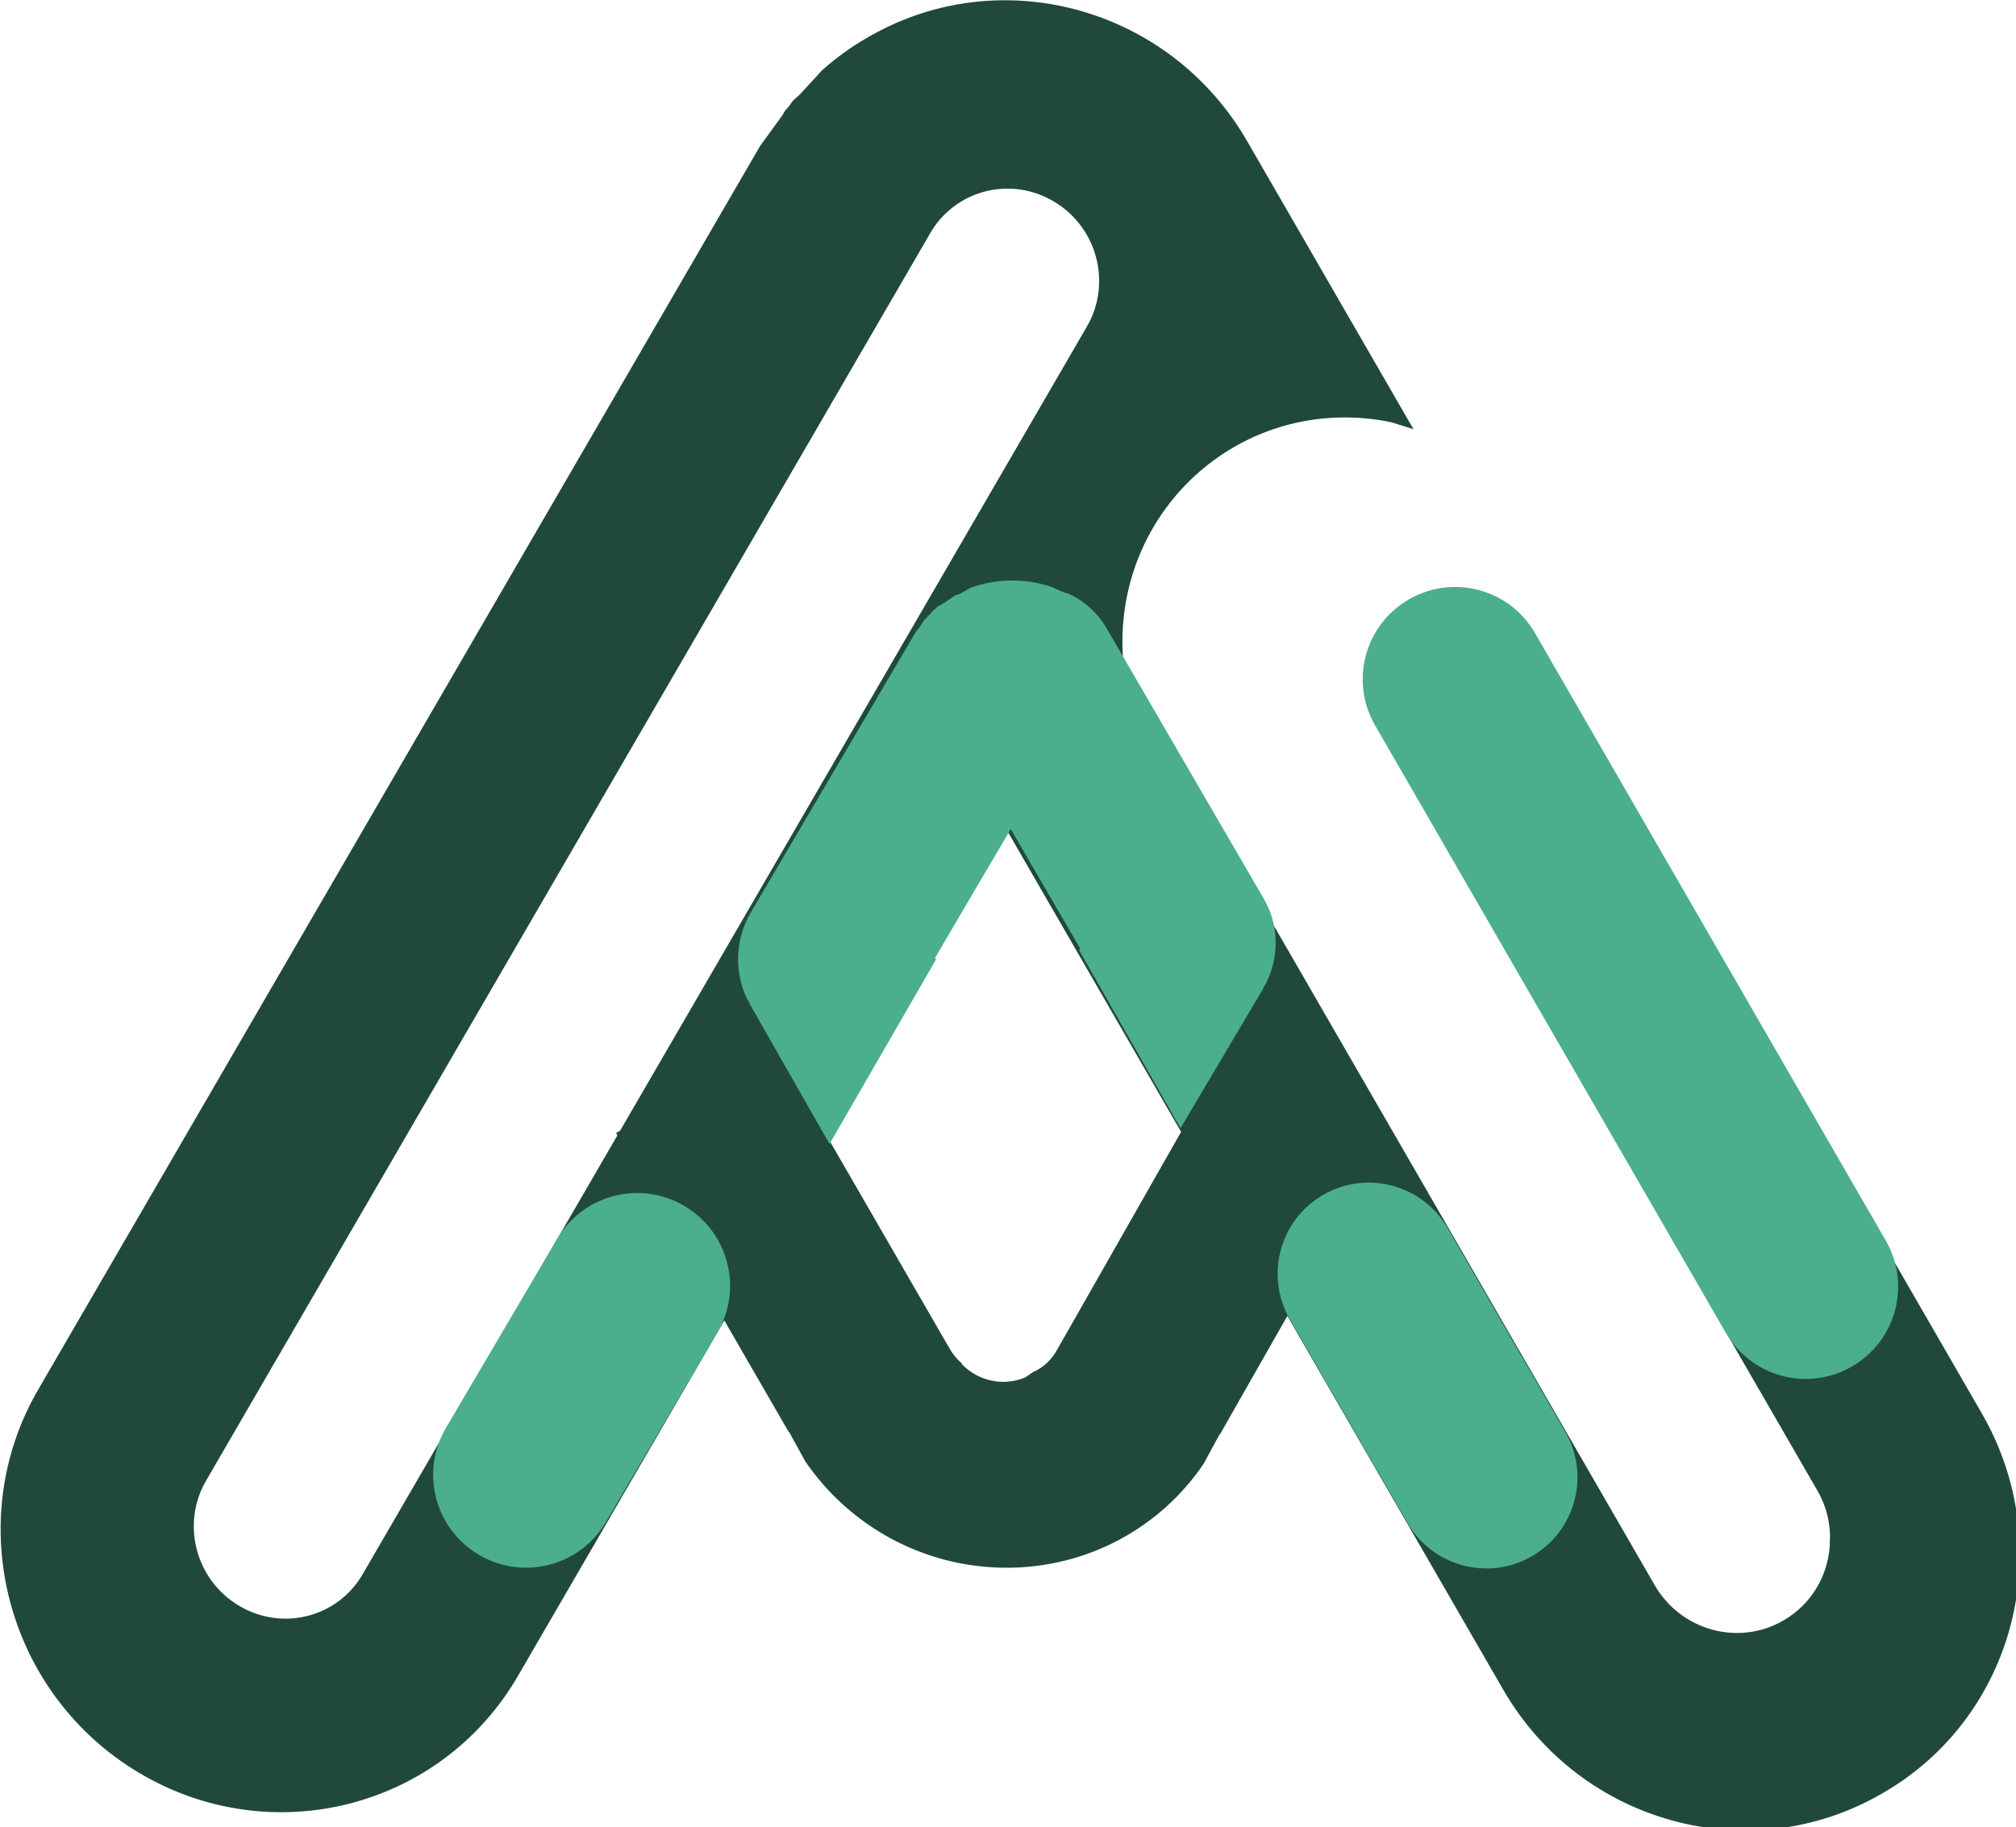 <?xml version="1.0" encoding="UTF-8" standalone="no"?>
<!-- Created with Inkscape (http://www.inkscape.org/) -->

<svg
   width="182.957mm"
   height="165.86mm"
   viewBox="0 0 182.957 165.86"
   version="1.1"
   id="svg1"
   xmlns:inkscape="http://www.inkscape.org/namespaces/inkscape"
   xmlns:sodipodi="http://sodipodi.sourceforge.net/DTD/sodipodi-0.dtd"
   xmlns="http://www.w3.org/2000/svg"
   xmlns:svg="http://www.w3.org/2000/svg">
  <sodipodi:namedview
     id="namedview1"
     pagecolor="#ffffff"
     bordercolor="#000000"
     borderopacity="0.25"
     inkscape:showpageshadow="2"
     inkscape:pageopacity="0.0"
     inkscape:pagecheckerboard="0"
     inkscape:deskcolor="#d1d1d1"
     inkscape:document-units="mm" />
  <defs
     id="defs1">
    <clipPath
       id="clip0">
      <rect
         x="128"
         y="53"
         width="693"
         height="628"
         id="rect1" />
    </clipPath>
  </defs>
  <g
     inkscape:label="Layer 1"
     inkscape:groupmode="layer"
     id="layer1"
     transform="translate(-14.518,-3.775)">
    <g
       clip-path="url(#clip0)"
       transform="matrix(0.265,0,0,0.265,-19.578,-10.433)"
       id="g5">
      <path
         d="m 189.265,259.688 105.777,60.749 v 82.597 c 0,1.942 -0.291,3.815 -0.831,5.577 l -0.142,0.298 -0.071,1.044 c -1.291,4.887 -4.42,9.275 -9.08,12.005 v 0 c -2.331,1.365 -4.823,2.186 -7.336,2.502 l -3.428,-0.242 -0.317,0.07 c -3.433,0.246 -6.973,-0.509 -10.177,-2.387 L 189.265,378.325 Z M 80.739,67.971 c 8.864,-4.473 19.689,-4.544 28.953,0.776 L 538.223,314.855 c 14.822,8.513 20.036,27.604 11.645,42.642 l -0.052,0.094 c -8.391,15.038 -27.208,20.327 -42.031,11.815 L 357.039,282.831 v -0.916 h -1.595 L 79.254,123.298 C 64.432,114.785 59.218,95.694 67.609,80.656 l 0.052,-0.094 C 70.808,74.923 75.42,70.654 80.739,67.971 Z M 41.579,16.34 C 16.493,33.534 1.26527e-4,62.652 1.26527e-4,95.677 L 0,209.708 5.257,203.936 c 3.822,-3.44 8.042,-6.543 12.639,-9.235 36.778,-21.543 83.824,-8.725 105.081,28.628 9.965,17.51 12.494,37.302 8.58,55.609 l -5.12,15.021 v 299.919 c 0,17.962 -14.352,32.523 -32.057,32.523 h -0.111 c -11.066,0 -20.822,-5.688 -26.582,-14.339 l -0.303,-0.567 -0.098,-0.12 c -3.345,-5.023 -5.298,-11.079 -5.298,-17.598 V 339.94 l -10.919,0.287 C 36.291,339.16 21.97,333.779 10.008,324.602 L 1.26527e-4,315.209 0,598.944 c 1.26527e-4,52.841 42.223,95.677 94.307,95.677 h 0.651 c 52.084,0 94.307,-42.836 94.307,-95.677 V 451.116 l 40.359,23.64 0.058,-0.1 9.796,6.008 c 23.49,11.401 52.145,11.158 76.638,-3.188 24.492,-14.347 39.027,-39.402 41.04,-65.741 l -0.231,-11.611 h 0.114 v -44.082 l 122.131,70.141 c 45.482,26.121 103.225,9.889 128.972,-36.254 v 0 C 633.888,343.786 617.889,285.204 572.407,259.083 430.058,177.331 287.708,95.579 145.359,13.827 L 133.525,8.542 131.666,7.519 130.196,7.056 127.815,5.992 124.492,5.259 113.964,1.944 C 107.825,0.669 101.469,0 94.958,0 H 94.307 C 74.775,0 56.63,6.024 41.579,16.34 Z"
         fill="#20493c"
         fill-rule="evenodd"
         transform="matrix(-0.866,0.5,0.5,0.866,507.888,19.041)"
         id="path1" />
      <path
         d="M 0,31.564 C 0,14.132 14.132,0 31.564,0 h 0.109 C 49.105,0 63.236,14.132 63.236,31.564 V 271.846 c 0,17.432 -14.132,31.564 -31.564,31.564 H 31.564 C 14.132,303.41 0,289.278 0,271.846 Z"
         fill="#4baf8e"
         fill-rule="evenodd"
         transform="matrix(-0.866,0.5,0.5,0.866,638.548,243.105)"
         id="path2" />
      <path
         d="M 0,31.732 C 0,14.207 14.207,0 31.732,0 h 0.109 c 17.525,0 31.732,14.207 31.732,31.732 v 75.182 c 0,17.525 -14.207,31.732 -31.732,31.732 H 31.732 C 14.207,138.646 0,124.439 0,106.914 Z"
         fill="#4baf8e"
         fill-rule="evenodd"
         transform="matrix(-0.862,-0.507,-0.507,0.862,390.389,482.774)"
         id="path3" />
      <path
         d="M 145.171,6.186 C 140.912,3.642 136.43,1.952 131.971,1.075 L 128.124,0.662 126.117,0.154 C 120.273,-0.443 114.238,0.684 108.764,3.766 L 15.336,56.364 C 6.213,61.501 0.805,70.85 0.066,80.856 L 0.1,82.524 0,83.038 0.175,138.519 61.025,103.554 61.022,102.871 102.221,79.676 v 51.177 l -0.59,0.339 -0.61,72.922 47.902,-27.511 0.395,-0.347 1.454,-0.8 c 8.265,-5.665 13.699,-15.259 13.699,-26.14 V 37.895 l -0.314,-2.112 -0.118,-2.767 -0.743,-3.007 -0.222,-1.489 -0.305,-0.645 -0.245,-0.987 -1.321,-2.317 -2.038,-4.301 -1.144,-1.277 -2.041,-3.577 c -2.92,-3.53 -6.551,-6.687 -10.809,-9.23 z"
         fill="#4baf8e"
         fill-rule="evenodd"
         transform="matrix(-0.862,-0.507,-0.507,0.862,603.313,320.73)"
         id="path4" />
      <path
         d="m 570.392,505.486 c -8.616,-14.922 -3.503,-34.003 11.419,-42.619 v 0 c 14.923,-8.615 34.004,-3.502 42.619,11.42 l 40.269,69.749 c 8.616,14.922 3.503,34.003 -11.419,42.619 v 0 c -14.923,8.615 -34.004,3.502 -42.619,-11.42 z"
         fill="#4baf8e"
         fill-rule="evenodd"
         id="path5" />
    </g>
  </g>
</svg>
